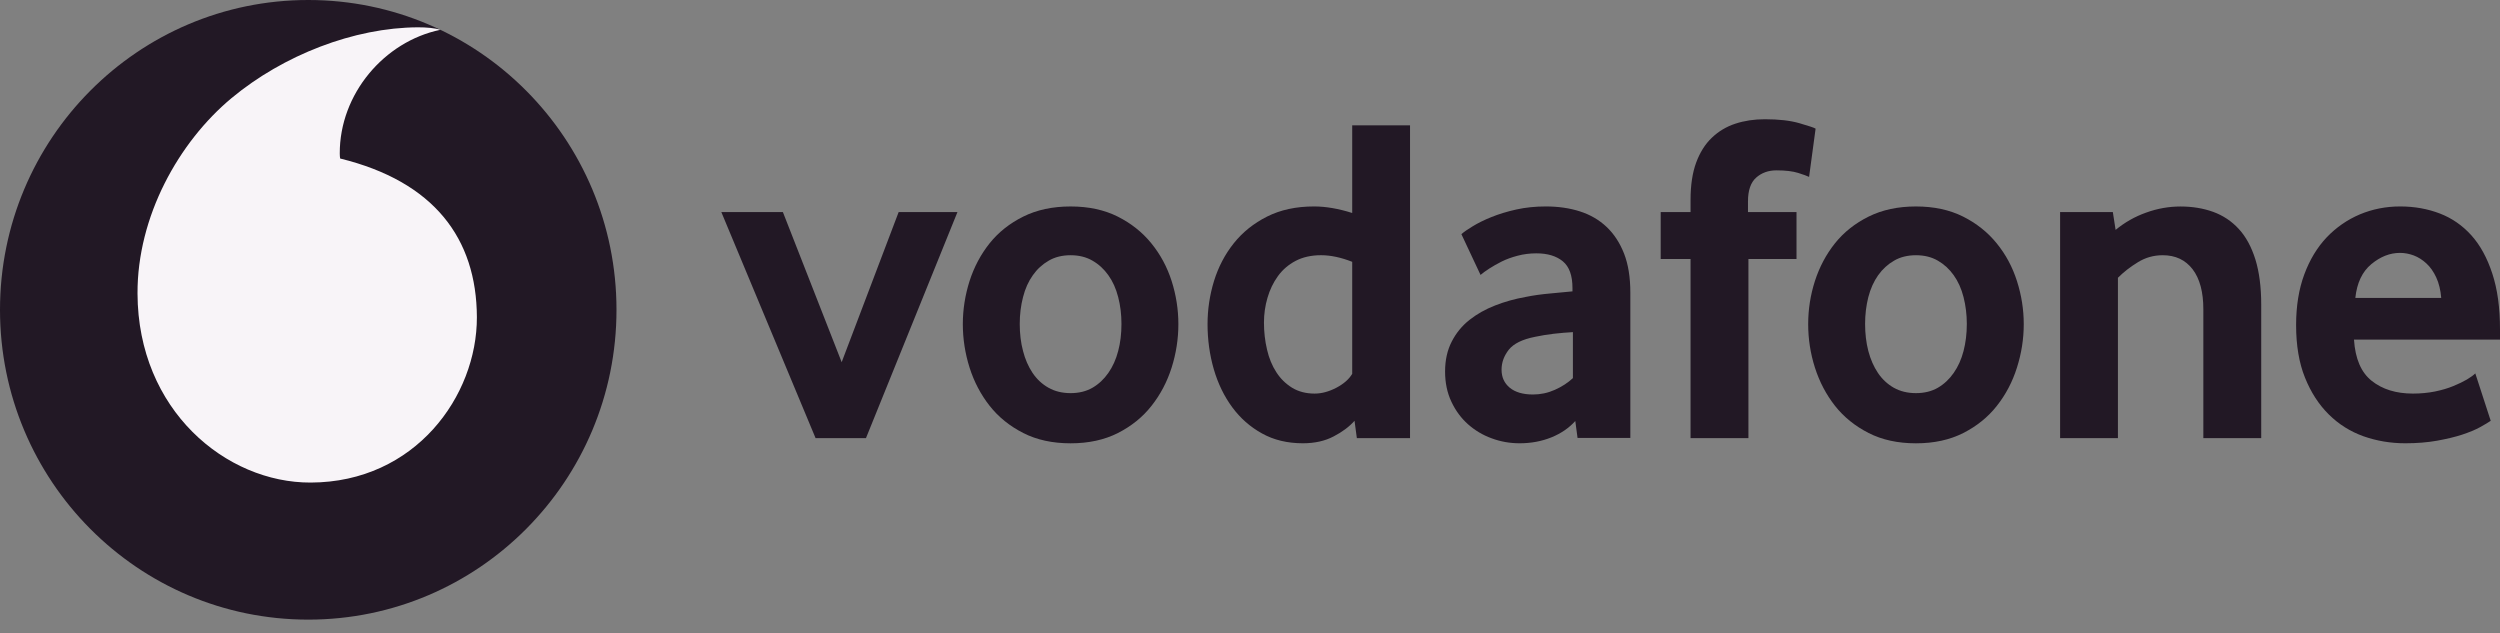 <svg width="154" height="39" viewBox="0 0 154 39" fill="none" xmlns="http://www.w3.org/2000/svg">
<rect x="0" y="0" width="154" height="39" fill="#808080" stroke="none"/>
<path d="M37.976 19.084C37.976 29.624 29.477 38.169 18.99 38.169C8.502 38.169 0 29.624 0 19.084C0 8.545 8.502 0 18.99 0C29.477 0 37.976 8.545 37.976 19.084Z" fill="#221825"/>
<path d="M19.14 29.726C13.924 29.744 8.495 25.269 8.471 18.082C8.453 13.331 11.007 8.755 14.266 6.041C17.448 3.398 21.805 1.697 25.754 1.683C26.264 1.683 26.797 1.725 27.122 1.837C23.668 2.556 20.919 5.789 20.929 9.453C20.929 9.575 20.94 9.705 20.954 9.765C26.735 11.181 29.358 14.688 29.376 19.537C29.39 24.389 25.58 29.705 19.14 29.726Z" fill="#F8F4F8"/>
<path d="M50.239 26.987L44.434 13.064H48.226L51.847 22.31L55.357 13.064H58.979L53.344 26.987H50.239Z" fill="#221825"/>
<path d="M69.082 19.954C69.082 19.375 69.016 18.825 68.88 18.302C68.747 17.78 68.545 17.331 68.276 16.956C68.008 16.577 67.683 16.279 67.299 16.058C66.916 15.834 66.466 15.722 65.949 15.722C65.433 15.722 64.979 15.834 64.599 16.058C64.215 16.279 63.887 16.577 63.622 16.956C63.354 17.331 63.151 17.78 63.019 18.302C62.883 18.825 62.816 19.375 62.816 19.954C62.816 20.553 62.883 21.111 63.019 21.623C63.151 22.135 63.347 22.584 63.605 22.969C63.863 23.355 64.191 23.66 64.585 23.884C64.976 24.105 65.433 24.217 65.949 24.217C66.466 24.217 66.916 24.105 67.299 23.884C67.683 23.66 68.008 23.355 68.276 22.969C68.545 22.584 68.747 22.135 68.88 21.623C69.016 21.111 69.082 20.553 69.082 19.954ZM72.588 19.969C72.588 20.877 72.449 21.768 72.173 22.644C71.894 23.521 71.483 24.303 70.935 24.997C70.391 25.691 69.7 26.249 68.866 26.673C68.032 27.097 67.059 27.308 65.949 27.308C64.836 27.308 63.863 27.097 63.033 26.673C62.199 26.249 61.508 25.691 60.96 24.997C60.416 24.303 60.004 23.521 59.725 22.644C59.45 21.768 59.31 20.877 59.31 19.969C59.31 19.064 59.45 18.181 59.725 17.311C60.004 16.445 60.416 15.671 60.96 14.987C61.508 14.303 62.199 13.756 63.033 13.342C63.863 12.929 64.836 12.718 65.949 12.718C67.059 12.718 68.029 12.929 68.852 13.342C69.675 13.756 70.366 14.303 70.921 14.987C71.479 15.671 71.894 16.445 72.173 17.311C72.449 18.181 72.588 19.064 72.588 19.969Z" fill="#221825"/>
<path d="M83.296 16.128C82.608 15.858 81.97 15.721 81.377 15.721C80.77 15.721 80.243 15.841 79.807 16.072C79.367 16.303 79.004 16.616 78.718 17.012C78.432 17.408 78.219 17.853 78.076 18.348C77.933 18.838 77.86 19.347 77.86 19.869C77.86 20.448 77.923 21.002 78.049 21.535C78.171 22.064 78.362 22.53 78.621 22.927C78.875 23.323 79.2 23.642 79.591 23.884C79.981 24.122 80.445 24.245 80.979 24.245C81.419 24.245 81.865 24.122 82.322 23.884C82.779 23.642 83.104 23.354 83.296 23.028L83.296 16.128ZM83.582 26.987L83.439 25.921C83.114 26.286 82.685 26.608 82.148 26.885C81.614 27.166 80.983 27.306 80.257 27.306C79.304 27.306 78.46 27.103 77.738 26.699C77.009 26.296 76.398 25.756 75.903 25.083C75.407 24.41 75.027 23.628 74.769 22.741C74.514 21.857 74.385 20.932 74.385 19.967C74.385 19.063 74.518 18.176 74.783 17.31C75.052 16.444 75.456 15.669 76.001 14.985C76.548 14.301 77.229 13.754 78.052 13.341C78.872 12.927 79.838 12.717 80.944 12.717C81.67 12.717 82.455 12.853 83.296 13.12V7.72H86.858V26.987H83.582Z" fill="#221825"/>
<path d="M96.891 20.459C96.508 20.479 96.11 20.515 95.705 20.56C95.301 20.609 94.917 20.672 94.55 20.75C93.776 20.904 93.242 21.167 92.942 21.542C92.646 21.921 92.496 22.327 92.496 22.773C92.496 23.232 92.663 23.604 93.001 23.884C93.34 24.161 93.814 24.301 94.432 24.301C94.896 24.301 95.346 24.207 95.778 24.014C96.211 23.821 96.584 23.579 96.891 23.292V20.459ZM97.177 26.977L97.038 25.935C96.651 26.363 96.162 26.7 95.566 26.942C94.969 27.183 94.317 27.306 93.605 27.306C93.008 27.306 92.433 27.204 91.888 27.001C91.337 26.801 90.852 26.51 90.43 26.135C90.008 25.76 89.666 25.301 89.408 24.75C89.146 24.2 89.017 23.579 89.017 22.885C89.017 22.194 89.15 21.581 89.422 21.051C89.691 20.522 90.053 20.076 90.517 19.708C90.978 19.344 91.508 19.046 92.105 18.814C92.698 18.583 93.326 18.407 93.978 18.292C94.439 18.197 94.945 18.127 95.493 18.078C96.04 18.029 96.497 17.987 96.864 17.948V17.745C96.864 16.973 96.668 16.426 96.27 16.097C95.876 15.771 95.332 15.606 94.641 15.606C94.237 15.606 93.849 15.655 93.483 15.753C93.117 15.848 92.792 15.967 92.502 16.111C92.213 16.258 91.958 16.402 91.735 16.546C91.515 16.689 91.337 16.819 91.201 16.935L90.022 14.424C90.175 14.288 90.409 14.126 90.727 13.934C91.044 13.741 91.424 13.551 91.878 13.369C92.328 13.187 92.834 13.032 93.399 12.906C93.964 12.78 94.575 12.717 95.224 12.717C95.991 12.717 96.693 12.819 97.324 13.022C97.956 13.225 98.503 13.541 98.964 13.976C99.421 14.407 99.78 14.954 100.042 15.62C100.3 16.283 100.429 17.085 100.429 18.029V26.977H97.177Z" fill="#221825"/>
<path d="M111.44 10.897C111.325 10.841 111.102 10.757 110.767 10.652C110.428 10.546 109.985 10.494 109.427 10.494C108.932 10.494 108.513 10.645 108.178 10.943C107.843 11.241 107.676 11.728 107.676 12.401V13.064H110.665V15.953H107.703V26.987H104.138V15.953H102.299V13.064H104.138V12.313C104.138 11.409 104.253 10.645 104.483 10.017C104.714 9.393 105.034 8.881 105.446 8.488C105.858 8.092 106.343 7.801 106.898 7.619C107.456 7.436 108.059 7.345 108.712 7.345C109.573 7.345 110.285 7.426 110.85 7.591C111.416 7.756 111.747 7.864 111.841 7.924L111.44 10.897Z" fill="#221825"/>
<path d="M121.156 19.954C121.156 19.375 121.087 18.825 120.954 18.302C120.821 17.78 120.619 17.331 120.35 16.956C120.082 16.577 119.757 16.279 119.374 16.058C118.99 15.834 118.54 15.722 118.023 15.722C117.507 15.722 117.054 15.834 116.673 16.058C116.289 16.279 115.962 16.577 115.693 16.956C115.428 17.331 115.225 17.78 115.089 18.302C114.957 18.825 114.89 19.375 114.89 19.954C114.89 20.553 114.957 21.111 115.089 21.623C115.225 22.135 115.421 22.584 115.679 22.969C115.937 23.355 116.265 23.66 116.656 23.884C117.05 24.105 117.507 24.217 118.023 24.217C118.54 24.217 118.99 24.105 119.374 23.884C119.757 23.66 120.082 23.355 120.35 22.969C120.619 22.584 120.821 22.135 120.954 21.623C121.087 21.111 121.156 20.553 121.156 19.954ZM124.663 19.969C124.663 20.877 124.523 21.768 124.244 22.644C123.968 23.521 123.557 24.303 123.009 24.997C122.465 25.691 121.774 26.249 120.94 26.673C120.106 27.097 119.133 27.308 118.023 27.308C116.911 27.308 115.937 27.097 115.107 26.673C114.273 26.249 113.582 25.691 113.034 24.997C112.49 24.303 112.079 23.521 111.799 22.644C111.52 21.768 111.384 20.877 111.384 19.969C111.384 19.064 111.52 18.181 111.799 17.311C112.079 16.445 112.49 15.671 113.034 14.987C113.582 14.303 114.273 13.756 115.107 13.342C115.937 12.929 116.911 12.718 118.023 12.718C119.133 12.718 120.103 12.929 120.926 13.342C121.749 13.756 122.44 14.303 122.995 14.987C123.553 15.671 123.968 16.445 124.244 17.311C124.523 18.181 124.663 19.064 124.663 19.969Z" fill="#221825"/>
<path d="M135.726 26.987V19.045C135.726 17.986 135.506 17.166 135.066 16.588C134.623 16.012 134.013 15.722 133.224 15.722C132.669 15.722 132.157 15.865 131.689 16.156C131.218 16.444 130.81 16.763 130.464 17.11V26.987H126.902V13.064H130.151L130.321 14.161C130.88 13.702 131.504 13.344 132.205 13.095C132.903 12.843 133.608 12.72 134.316 12.72C135.045 12.72 135.715 12.829 136.329 13.05C136.943 13.274 137.47 13.625 137.91 14.105C138.353 14.585 138.691 15.213 138.932 15.981C139.169 16.752 139.291 17.678 139.291 18.754V26.987H135.726Z" fill="#221825"/>
<path d="M150.379 18.351C150.34 17.871 150.239 17.45 150.075 17.096C149.911 16.738 149.709 16.451 149.468 16.23C149.227 16.006 148.969 15.844 148.69 15.736C148.407 15.631 148.125 15.578 147.835 15.578C147.218 15.578 146.632 15.809 146.073 16.272C145.515 16.735 145.187 17.426 145.089 18.351H150.379ZM145.006 20.921C145.082 22.096 145.445 22.945 146.101 23.463C146.754 23.982 147.601 24.245 148.638 24.245C149.119 24.245 149.573 24.2 149.995 24.116C150.417 24.028 150.794 23.919 151.122 23.782C151.45 23.649 151.729 23.512 151.959 23.379C152.189 23.243 152.36 23.116 152.479 23.001L153.428 25.921C153.292 26.016 153.075 26.146 152.779 26.31C152.482 26.475 152.112 26.626 151.673 26.773C151.233 26.917 150.713 27.04 150.12 27.148C149.527 27.253 148.875 27.306 148.167 27.306C147.263 27.306 146.408 27.162 145.592 26.875C144.779 26.584 144.064 26.135 143.453 25.529C142.839 24.922 142.351 24.168 141.988 23.264C141.622 22.359 141.44 21.279 141.44 20.027C141.44 18.853 141.608 17.811 141.943 16.907C142.278 16.002 142.738 15.241 143.321 14.624C143.907 14.011 144.587 13.537 145.362 13.208C146.14 12.882 146.966 12.717 147.849 12.717C148.732 12.717 149.545 12.864 150.295 13.152C151.041 13.439 151.687 13.888 152.235 14.495C152.779 15.101 153.211 15.886 153.525 16.851C153.843 17.811 154 18.958 154 20.287V20.921L145.006 20.921Z" fill="#221825"/>
</svg>
